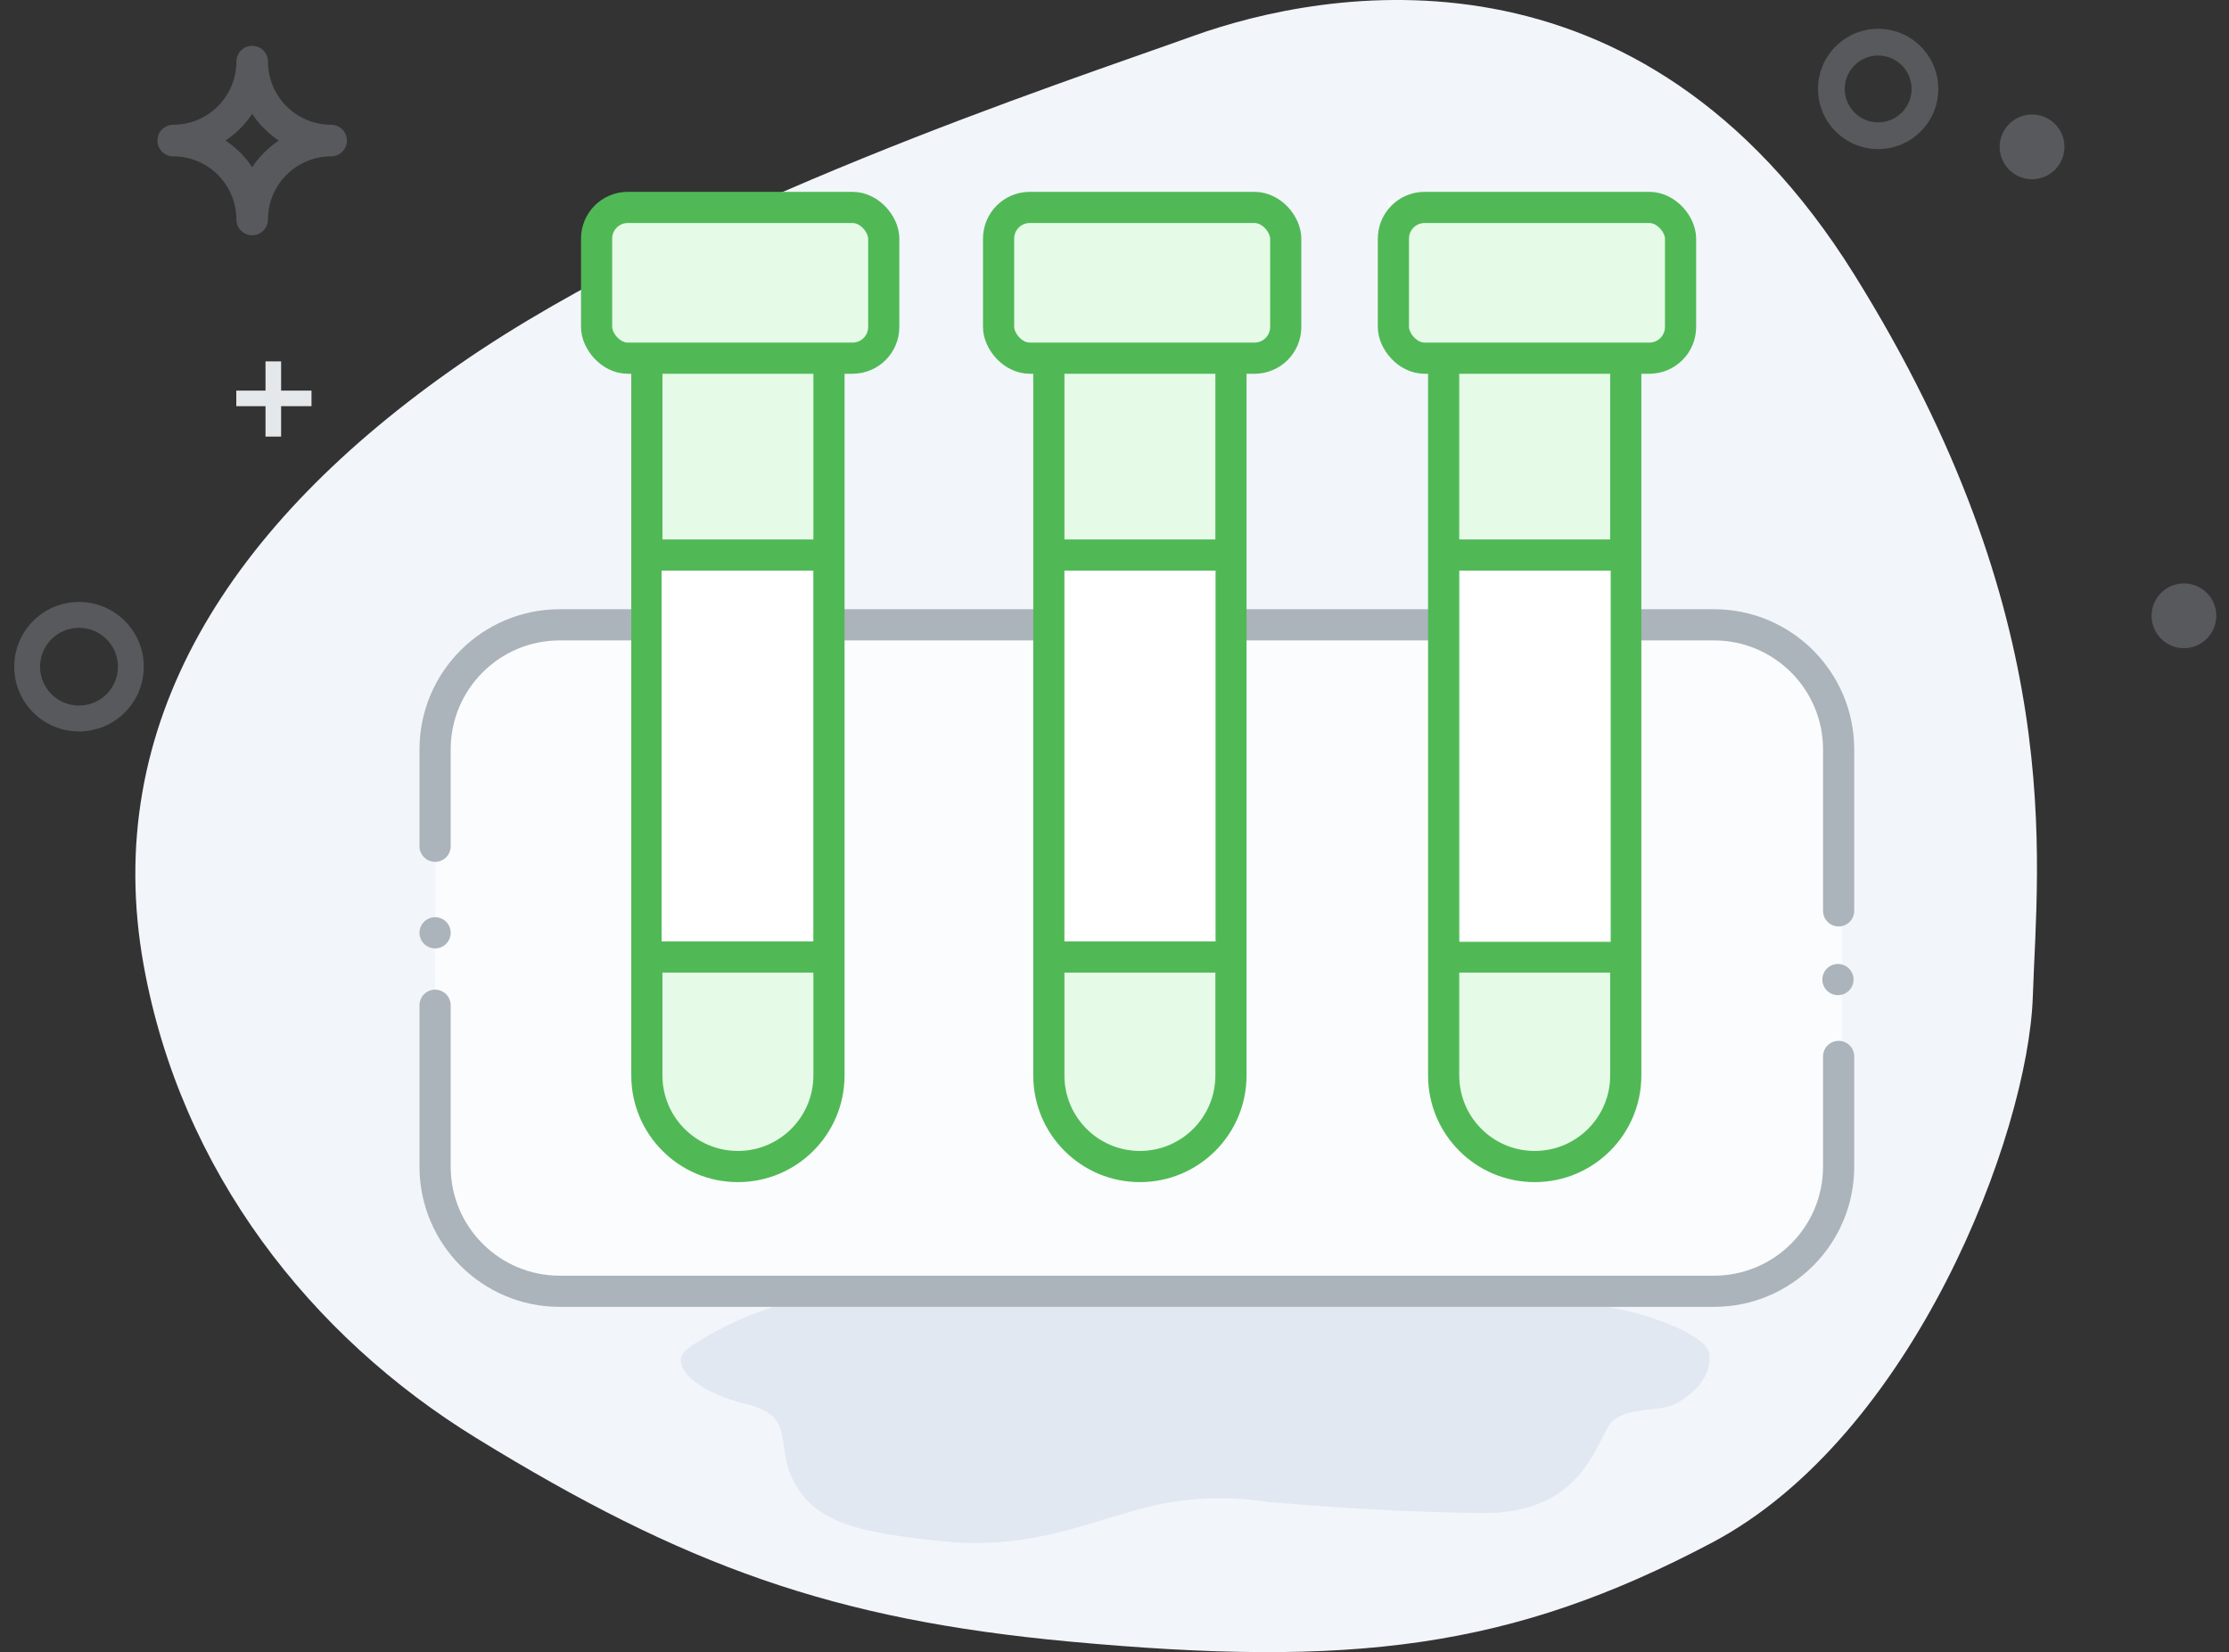 <?xml version="1.0" encoding="UTF-8"?>
<svg width="143px" height="106px" viewBox="0 0 143 106" version="1.1" xmlns="http://www.w3.org/2000/svg" xmlns:xlink="http://www.w3.org/1999/xlink">
    <rect x="0" y="0" width="143" height="106" fill="#333333" stroke="none"/>
    <title>clinical-pathology-green</title>
    <g id="Page-1" stroke="none" stroke-width="1" fill="none" fill-rule="evenodd">
        <g id="Lab-Automation-Software" transform="translate(-345, -6524)">
            <g id="clinical-pathology-green" transform="translate(345.913, 6524)">
                <path d="M129.501,63.937 C129.206,72.8 121.818,92.155 108.915,98.978 C96.012,105.802 85.831,107.006 67.662,105.318 C52.566,103.916 43.033,100.498 29.633,92.259 C19.025,85.737 10.69,75.169 8.303,61.924 C5.519,46.478 13.825,33.596 28.557,23.377 C43.29,13.158 67.17,5.352 75.628,2.311 C84.086,-0.73 104.302,-4.437 118.043,17.61 C131.783,39.658 129.797,55.073 129.501,63.937 Z" id="Path-9-Copy-3" fill="#F2F5FA"></path>
                <path d="M53.653,83.004 C56.813,82.976 63.971,83.107 75.125,83.397 C90.25,83.559 98.675,83.644 100.401,83.651 C102.991,83.663 108.653,85.38 108.762,86.93 C108.872,88.48 107.575,89.548 106.51,90.092 C105.444,90.636 103.126,90.181 102.286,91.487 C101.445,92.792 100.379,97.136 94.204,97.078 C90.088,97.039 85.481,96.798 80.385,96.355 C77.595,95.936 74.894,96.084 72.283,96.799 C68.365,97.871 64.832,99.434 59.553,98.887 C54.274,98.341 51.582,97.744 50.135,95.274 C48.688,92.804 50.294,90.882 46.989,90.092 C43.684,89.301 41.887,87.522 43.202,86.537 C44.517,85.551 48.913,83.044 53.653,83.004 L53.653,83.004 Z" id="Path-10-Copy-3" fill="#E1E8F1"></path>
                <path d="M20.331,8.005 C18.094,8.002 16.281,6.19 16.279,3.952 C16.279,3.393 15.825,2.939 15.266,2.939 C14.706,2.939 14.253,3.393 14.253,3.952 C14.25,6.19 12.437,8.002 10.2,8.005 C9.641,8.005 9.187,8.459 9.187,9.018 C9.187,9.577 9.641,10.031 10.2,10.031 C12.437,10.034 14.25,11.846 14.253,14.083 C14.253,14.642 14.706,15.096 15.266,15.096 C15.825,15.096 16.279,14.642 16.279,14.083 C16.281,11.846 18.094,10.034 20.331,10.031 C20.89,10.031 21.344,9.577 21.344,9.018 C21.344,8.459 20.89,8.005 20.331,8.005 L20.331,8.005 Z M15.266,10.727 C14.815,10.049 14.234,9.468 13.557,9.018 C14.234,8.567 14.815,7.986 15.266,7.309 C15.716,7.986 16.297,8.567 16.974,9.018 C16.297,9.468 15.716,10.049 15.266,10.727 L15.266,10.727 Z" id="Fill-4" fill="#ABB3BB" opacity="0.3"></path>
                <circle id="Oval" fill="#ABB3BB" opacity="0.3" cx="129.452" cy="9.423" r="2.078"></circle>
                <circle id="Oval" fill="#ABB3BB" opacity="0.3" cx="139.196" cy="39.51" r="2.078"></circle>
                <path d="M119.58,9.565 C117.449,9.565 115.721,7.837 115.721,5.707 C115.721,3.576 117.449,1.848 119.58,1.848 C121.711,1.848 123.438,3.576 123.438,5.707 C123.438,7.837 121.711,9.565 119.58,9.565 L119.58,9.565 Z M119.58,3.563 C118.397,3.563 117.436,4.522 117.436,5.707 C117.436,6.891 118.397,7.85 119.58,7.85 C120.764,7.85 121.723,6.891 121.723,5.707 C121.723,4.522 120.764,3.563 119.58,3.563 L119.58,3.563 Z" id="Shape" fill="#ABB3BB" opacity="0.3"></path>
                <line x1="16.621" y1="28.012" x2="16.621" y2="23.186" id="Line" stroke="#E5E8EA"></line>
                <line x1="16.659" y1="27.973" x2="16.659" y2="23.148" id="Line" stroke="#E5E8EA" transform="translate(16.659, 25.56) rotate(90) translate(-16.659, -25.56) "></line>
                <path d="M4.155,46.93 C1.861,46.93 0,45.07 0,42.775 C0,40.48 1.861,38.62 4.155,38.62 C6.45,38.62 8.311,40.48 8.311,42.775 C8.311,45.07 6.45,46.93 4.155,46.93 L4.155,46.93 Z M4.155,40.282 C2.775,40.282 1.657,41.398 1.657,42.775 C1.657,44.152 2.775,45.268 4.155,45.268 C5.535,45.268 6.654,44.152 6.654,42.775 C6.654,41.398 5.535,40.282 4.155,40.282 L4.155,40.282 Z" id="Shape" fill="#ABB3BB" opacity="0.3"></path>
                <g id="Group-11" transform="translate(26, 12.848)">
                    <path d="M1,54.411 L1,61 C1,65.971 5.029,70 10,70 L54.852,70 L82.263,70 C87.234,70 91.263,65.971 91.263,61 L91.263,41.081 L91.263,41.081 L91.263,36.942 C91.263,31.419 86.786,26.942 81.263,26.942 L77.87,26.942 L77.87,26.942 L77.87,9.691 L80.898,9.691 L80.898,0 L62.167,0 L62.167,10.138 L65.688,10.138 L65.688,26.567 L52.22,26.567 L52.22,9.691 L54.852,9.691 L54.852,0.276 L37.371,0.276 L37.371,10.138 L40.221,10.138 L40.221,26.567 L26.224,26.567 L26.224,10.138 L29.565,10.138 L29.565,0.276 L11.99,0.276 L11.99,9.691 L14.562,9.691 L14.562,26.567 L11.058,26.567 C5.548,26.567 1.076,31.024 1.058,36.534 L1,54.411 L1,54.411 Z" id="Path-55" fill="#FBFCFD"></path>
                    <path d="M1,51.648 L1,62 C1,66.418 4.582,70 9,70 L83.043,70 C87.461,70 91.043,66.418 91.043,62 L91.043,54.932 L91.043,54.932" id="Path-56" stroke="#ABB3BB" stroke-width="2" stroke-linecap="round"></path>
                    <circle id="Oval" fill="#ABB3BB" cx="1" cy="47" r="1"></circle>
                    <circle id="Oval-Copy-21" fill="#ABB3BB" cx="91" cy="50" r="1"></circle>
                    <path d="M1,31.385 L1,37.592 C1,42.01 4.582,45.592 9,45.592 L83.043,45.592 C87.461,45.592 91.043,42.01 91.043,37.592 L91.043,27.24 L91.043,27.24" id="Path-56" stroke="#ABB3BB" stroke-width="2" stroke-linecap="round" transform="translate(46.021, 36.416) scale(1, -1) translate(-46.021, -36.416) "></path>
                    <path d="M65.704,10.132 L65.704,56.154 C65.704,59.38 68.319,61.996 71.546,61.996 C74.772,61.996 77.387,59.38 77.387,56.154 L77.387,10.132 L77.387,10.132" id="Path-57" fill="#EEF2FF"></path>
                    <path d="M40.375,10.132 L40.375,56.154 C40.375,59.38 42.99,61.996 46.217,61.996 C49.443,61.996 52.058,59.38 52.058,56.154 L52.058,10.132 L52.058,10.132" id="Path-57" fill="#EEF2FF"></path>
                    <path d="M14.586,10.132 L14.586,56.154 C14.586,59.38 17.201,61.996 20.427,61.996 C23.653,61.996 26.269,59.38 26.269,56.154 L26.269,10.132 L26.269,10.132" id="Path-57" fill="#EEF2FF"></path>
                    <path d="M65.704,10.132 L65.704,56.154 C65.704,59.38 68.319,61.996 71.546,61.996 C74.772,61.996 77.387,59.38 77.387,56.154 L77.387,10.132 L77.387,10.132" id="Path-57" stroke="#50B956" stroke-width="2" fill="#E6FBE7"></path>
                    <path d="M40.375,10.132 L40.375,56.154 C40.375,59.38 42.99,61.996 46.217,61.996 C49.443,61.996 52.058,59.38 52.058,56.154 L52.058,10.132 L52.058,10.132" id="Path-57" stroke="#50B956" stroke-width="2" fill="#E6FBE7"></path>
                    <path d="M14.586,10.132 L14.586,56.154 C14.586,59.38 17.201,61.996 20.427,61.996 C23.653,61.996 26.269,59.38 26.269,56.154 L26.269,10.132 L26.269,10.132" id="Path-57" stroke="#50B956" stroke-width="2" fill="#E6FBE7"></path>
                    <line x1="65.704" y1="48.553" x2="77.387" y2="48.553" id="Path-58" stroke="#50B956" stroke-width="2"></line>
                    <polygon id="Rectangle" fill="#FFFFFF" points="66.732 22 76.419 22 76.419 47.578 66.732 47.578"></polygon>
                    <polygon id="Rectangle-Copy-14" fill="#FFFFFF" points="41.379 22 51.065 22 51.065 47.578 41.379 47.578"></polygon>
                    <polygon id="Rectangle-Copy-22" fill="#FFFFFF" points="15.533 22 25.219 22 25.219 47.578 15.533 47.578"></polygon>
                    <line x1="65.704" y1="22.763" x2="77.387" y2="22.763" id="Path-58" stroke="#50B956" stroke-width="2"></line>
                    <rect id="Rectangle" stroke="#50B956" stroke-width="2" fill="#E6FBE7" x="62.48" y="0.461" width="18.421" height="9.671" rx="2"></rect>
                    <line x1="40.375" y1="48.553" x2="52.058" y2="48.553" id="Path-58" stroke="#50B956" stroke-width="2"></line>
                    <line x1="40.375" y1="22.763" x2="52.058" y2="22.763" id="Path-58" stroke="#50B956" stroke-width="2"></line>
                    <rect id="Rectangle" stroke="#50B956" stroke-width="2" fill="#E6FBE7" x="37.151" y="0.461" width="18.421" height="9.671" rx="2"></rect>
                    <line x1="14.586" y1="48.553" x2="26.269" y2="48.553" id="Path-58" stroke="#50B956" stroke-width="2"></line>
                    <line x1="14.586" y1="22.763" x2="26.269" y2="22.763" id="Path-58" stroke="#50B956" stroke-width="2"></line>
                    <rect id="Rectangle" stroke="#50B956" stroke-width="2" fill="#E6FBE7" x="11.362" y="0.461" width="18.421" height="9.671" rx="2"></rect>
                </g>
            </g>
        </g>
    </g>
</svg>